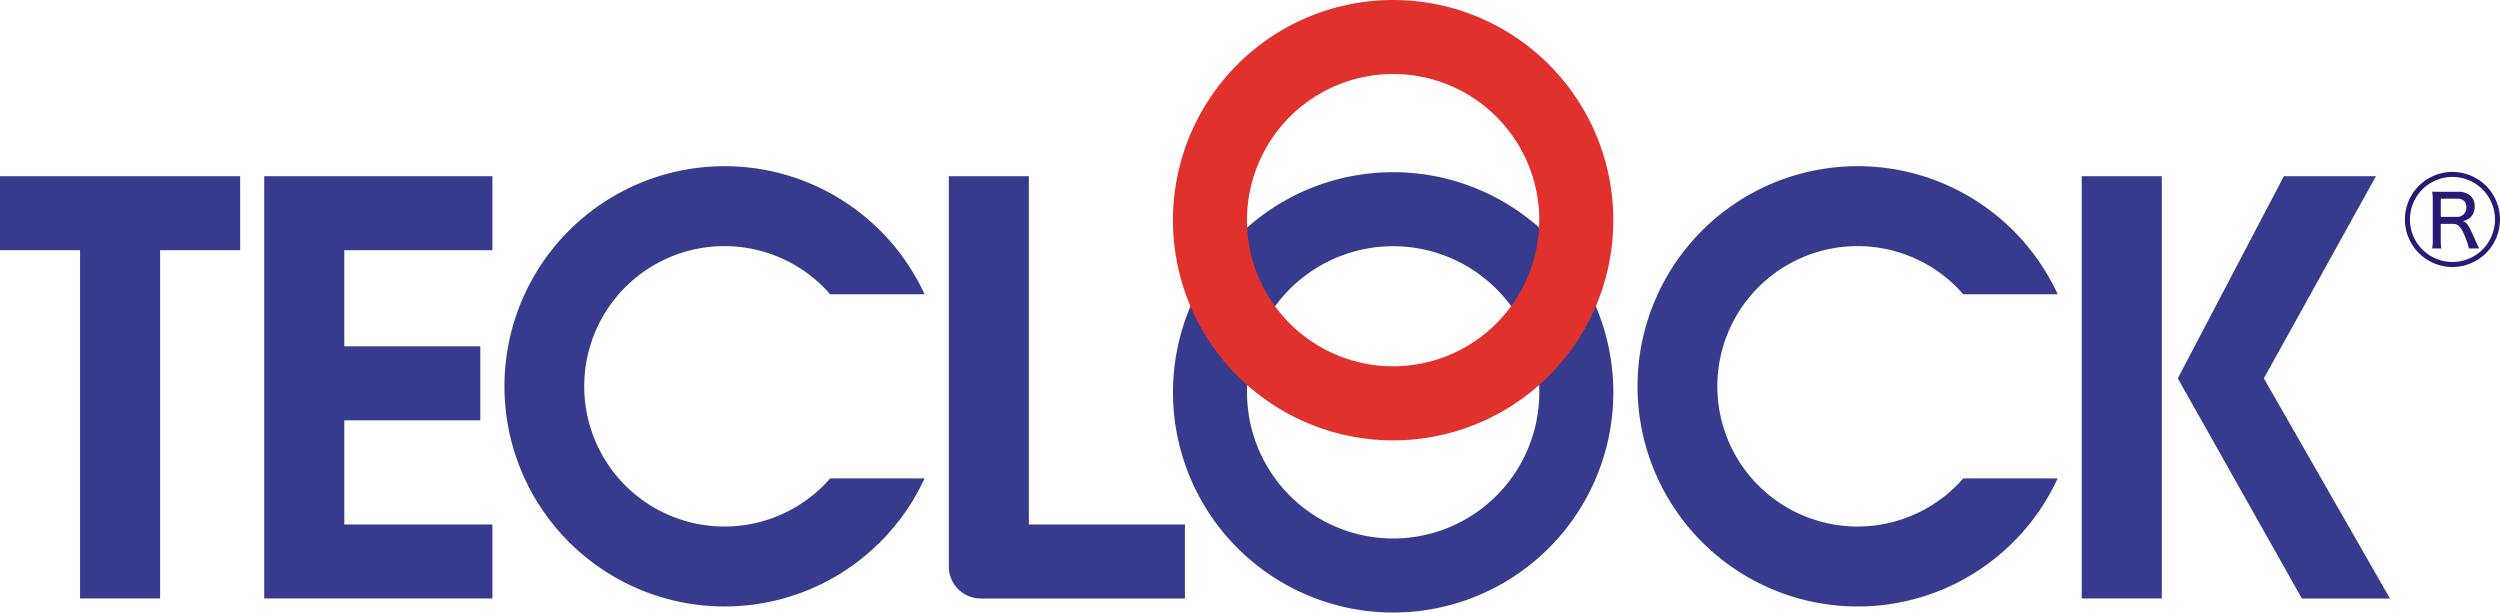 <svg xmlns="http://www.w3.org/2000/svg" width="180.098" height="44.126" viewBox="0 0 180.098 44.126"><g transform="translate(-1.321 -5.453)"><path d="M18.624,27.5H12.856V52.591H7.088V27.5H1.321V22.168h17.3Zm18.169,0V22.168H20.354V52.591H36.793V47.256H26.123v-7.5h9.8V34.425H26.122V27.5Zm24.332,16.44a10.1,10.1,0,1,1,0-13.267h6.8a15.859,15.859,0,1,0,0,13.267Zm81.628,0a10.1,10.1,0,1,1,0-13.267h6.8a15.86,15.86,0,1,0,0,13.267ZM75.438,47.257V22.167H69.672V50.286a2.305,2.305,0,0,0,2.3,2.306h14.71V47.256ZM101.682,21.88a15.861,15.861,0,1,0,15.862,15.86h0a15.861,15.861,0,0,0-15.862-15.86m0,26.388A10.527,10.527,0,1,1,112.21,37.739a10.528,10.528,0,0,1-10.528,10.528m55.374-26.1h-5.769V52.591h5.769Zm15.428,0-8.077,14.565,9.084,15.86h-6.345l-8.938-15.86,7.642-14.564Z" transform="translate(0 -4.023)" fill="#373b8d"/><path d="M145.949,21.317A15.862,15.862,0,1,1,130.086,5.453a15.861,15.861,0,0,1,15.863,15.864v0m-5.335,0a10.528,10.528,0,1,0-10.531,10.524h0a10.54,10.54,0,0,0,10.527-10.524" transform="translate(-28.405)" fill="#e1312d"/><path d="M236.233,28.851a3.424,3.424,0,1,1,3.424-3.424,3.424,3.424,0,0,1-3.424,3.424m0-6.487a3.063,3.063,0,1,0,3.063,3.063,3.062,3.062,0,0,0-3.063-3.063" transform="translate(-58.239 -4.164)" fill="#251a75"/><path d="M238.08,27.991a4.264,4.264,0,0,0-.287-.861c-.288-.709-.481-.912-.888-.912h-.855v1.126a3.815,3.815,0,0,0,.041.647h-.657a3.762,3.762,0,0,0,.041-.642V24.535a4.194,4.194,0,0,0-.041-.642c.193.012.35.016.627.016h1.212a1.274,1.274,0,0,1,.933.3.992.992,0,0,1,.287.754,1.017,1.017,0,0,1-.287.771,1.111,1.111,0,0,1-.574.288c.229.067.354.2.537.574.109.219.236.489.406.885.058.136.174.376.239.507Zm-.9-2.274a.657.657,0,0,0,.713-.7.594.594,0,0,0-.156-.439.693.693,0,0,0-.532-.173h-1.152v1.309Z" transform="translate(-58.899 -4.639)" fill="#251a75"/></g></svg>